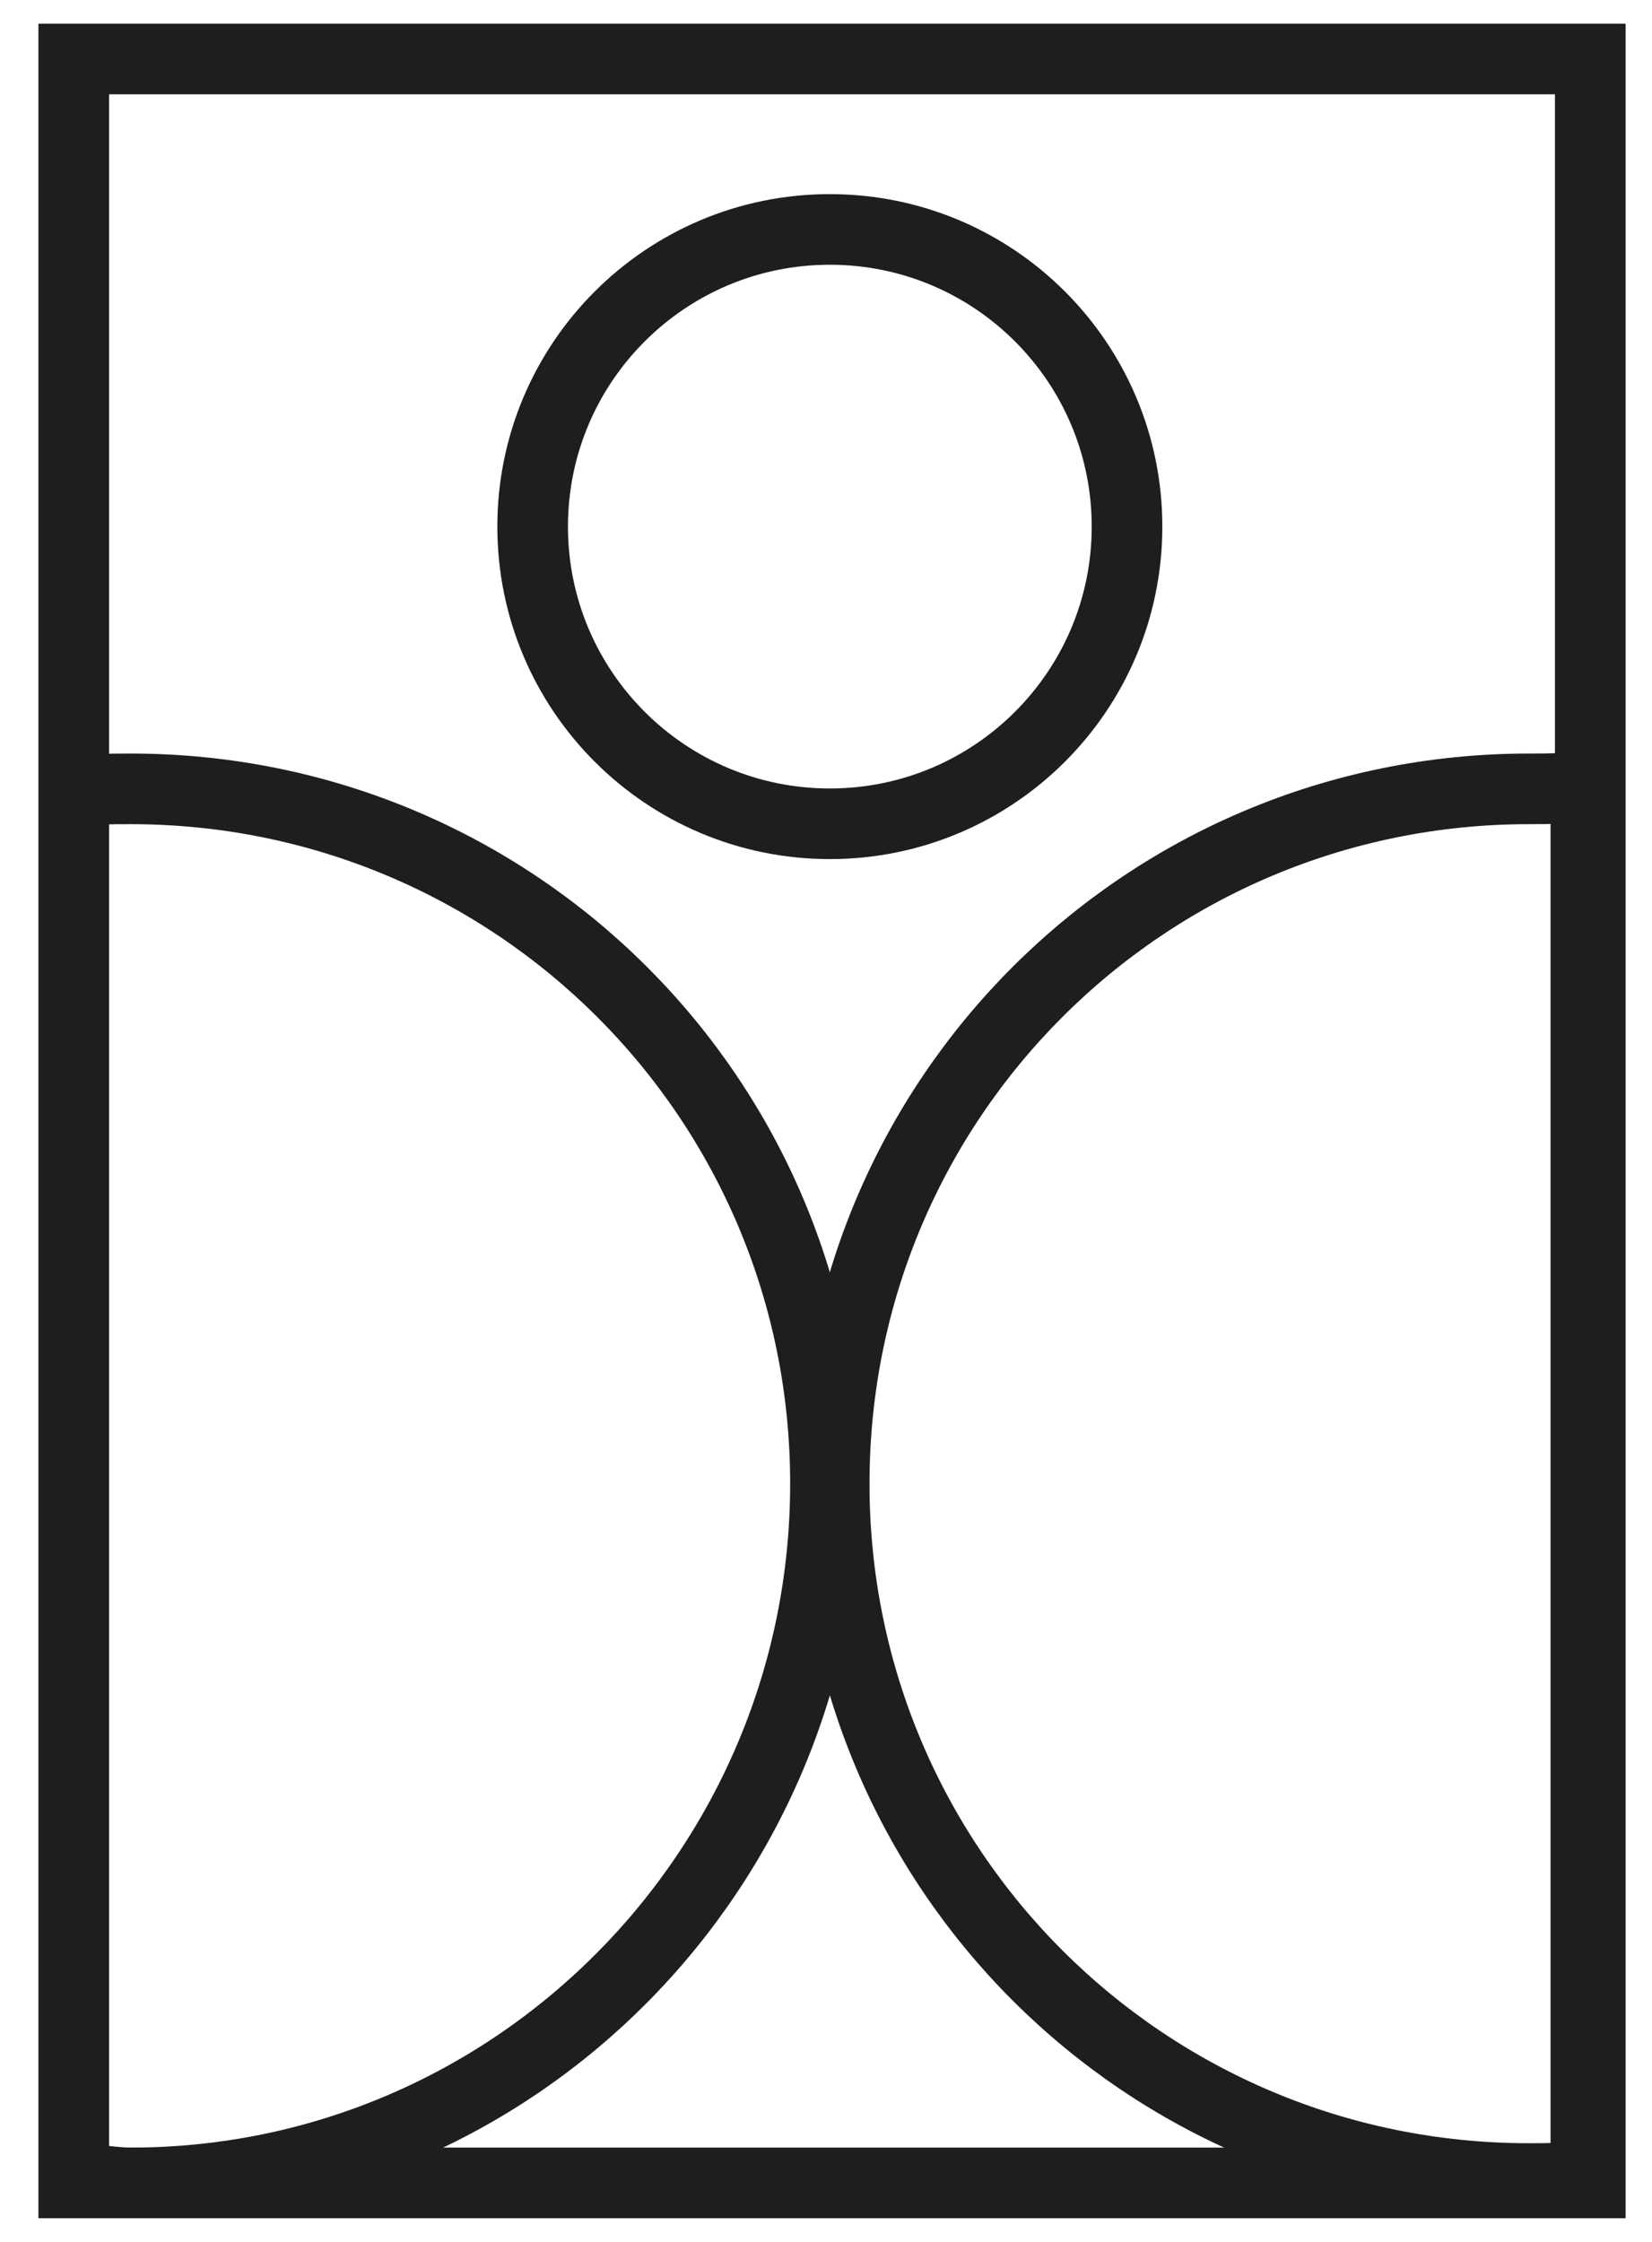 <svg width="28" height="38" viewBox="0 0 28 38" fill="none" xmlns="http://www.w3.org/2000/svg">
<path d="M14.065 13.963C16.847 13.963 19.102 11.708 19.102 8.926C19.102 6.144 16.847 3.889 14.065 3.889C11.283 3.889 9.028 6.144 9.028 8.926C9.028 11.708 11.283 13.963 14.065 13.963Z" stroke="#1E1F1D" stroke-width="1.197"/>
<path fill-rule="evenodd" clip-rule="evenodd" d="M25.916 13.371C19.398 13.371 14.139 18.63 14.139 25.148C14.139 31.667 19.398 36.926 25.916 36.926C26.213 36.926 26.583 36.926 26.879 36.852V13.297C26.583 13.371 26.287 13.371 25.916 13.371Z" stroke="#1E1F1D" stroke-width="1.197"/>
<path d="M1.25 36.926C1.546 36.926 1.917 37 2.213 37C8.731 37 13.991 31.667 13.991 25.148C13.991 18.63 8.731 13.371 2.213 13.371C1.843 13.371 1.546 13.371 1.25 13.445" stroke="#1E1F1D" stroke-width="1.197"/>
<path d="M26.954 1H1.25V37H26.954V1Z" stroke="#1E1F1D" stroke-width="1.197"/>
</svg>
